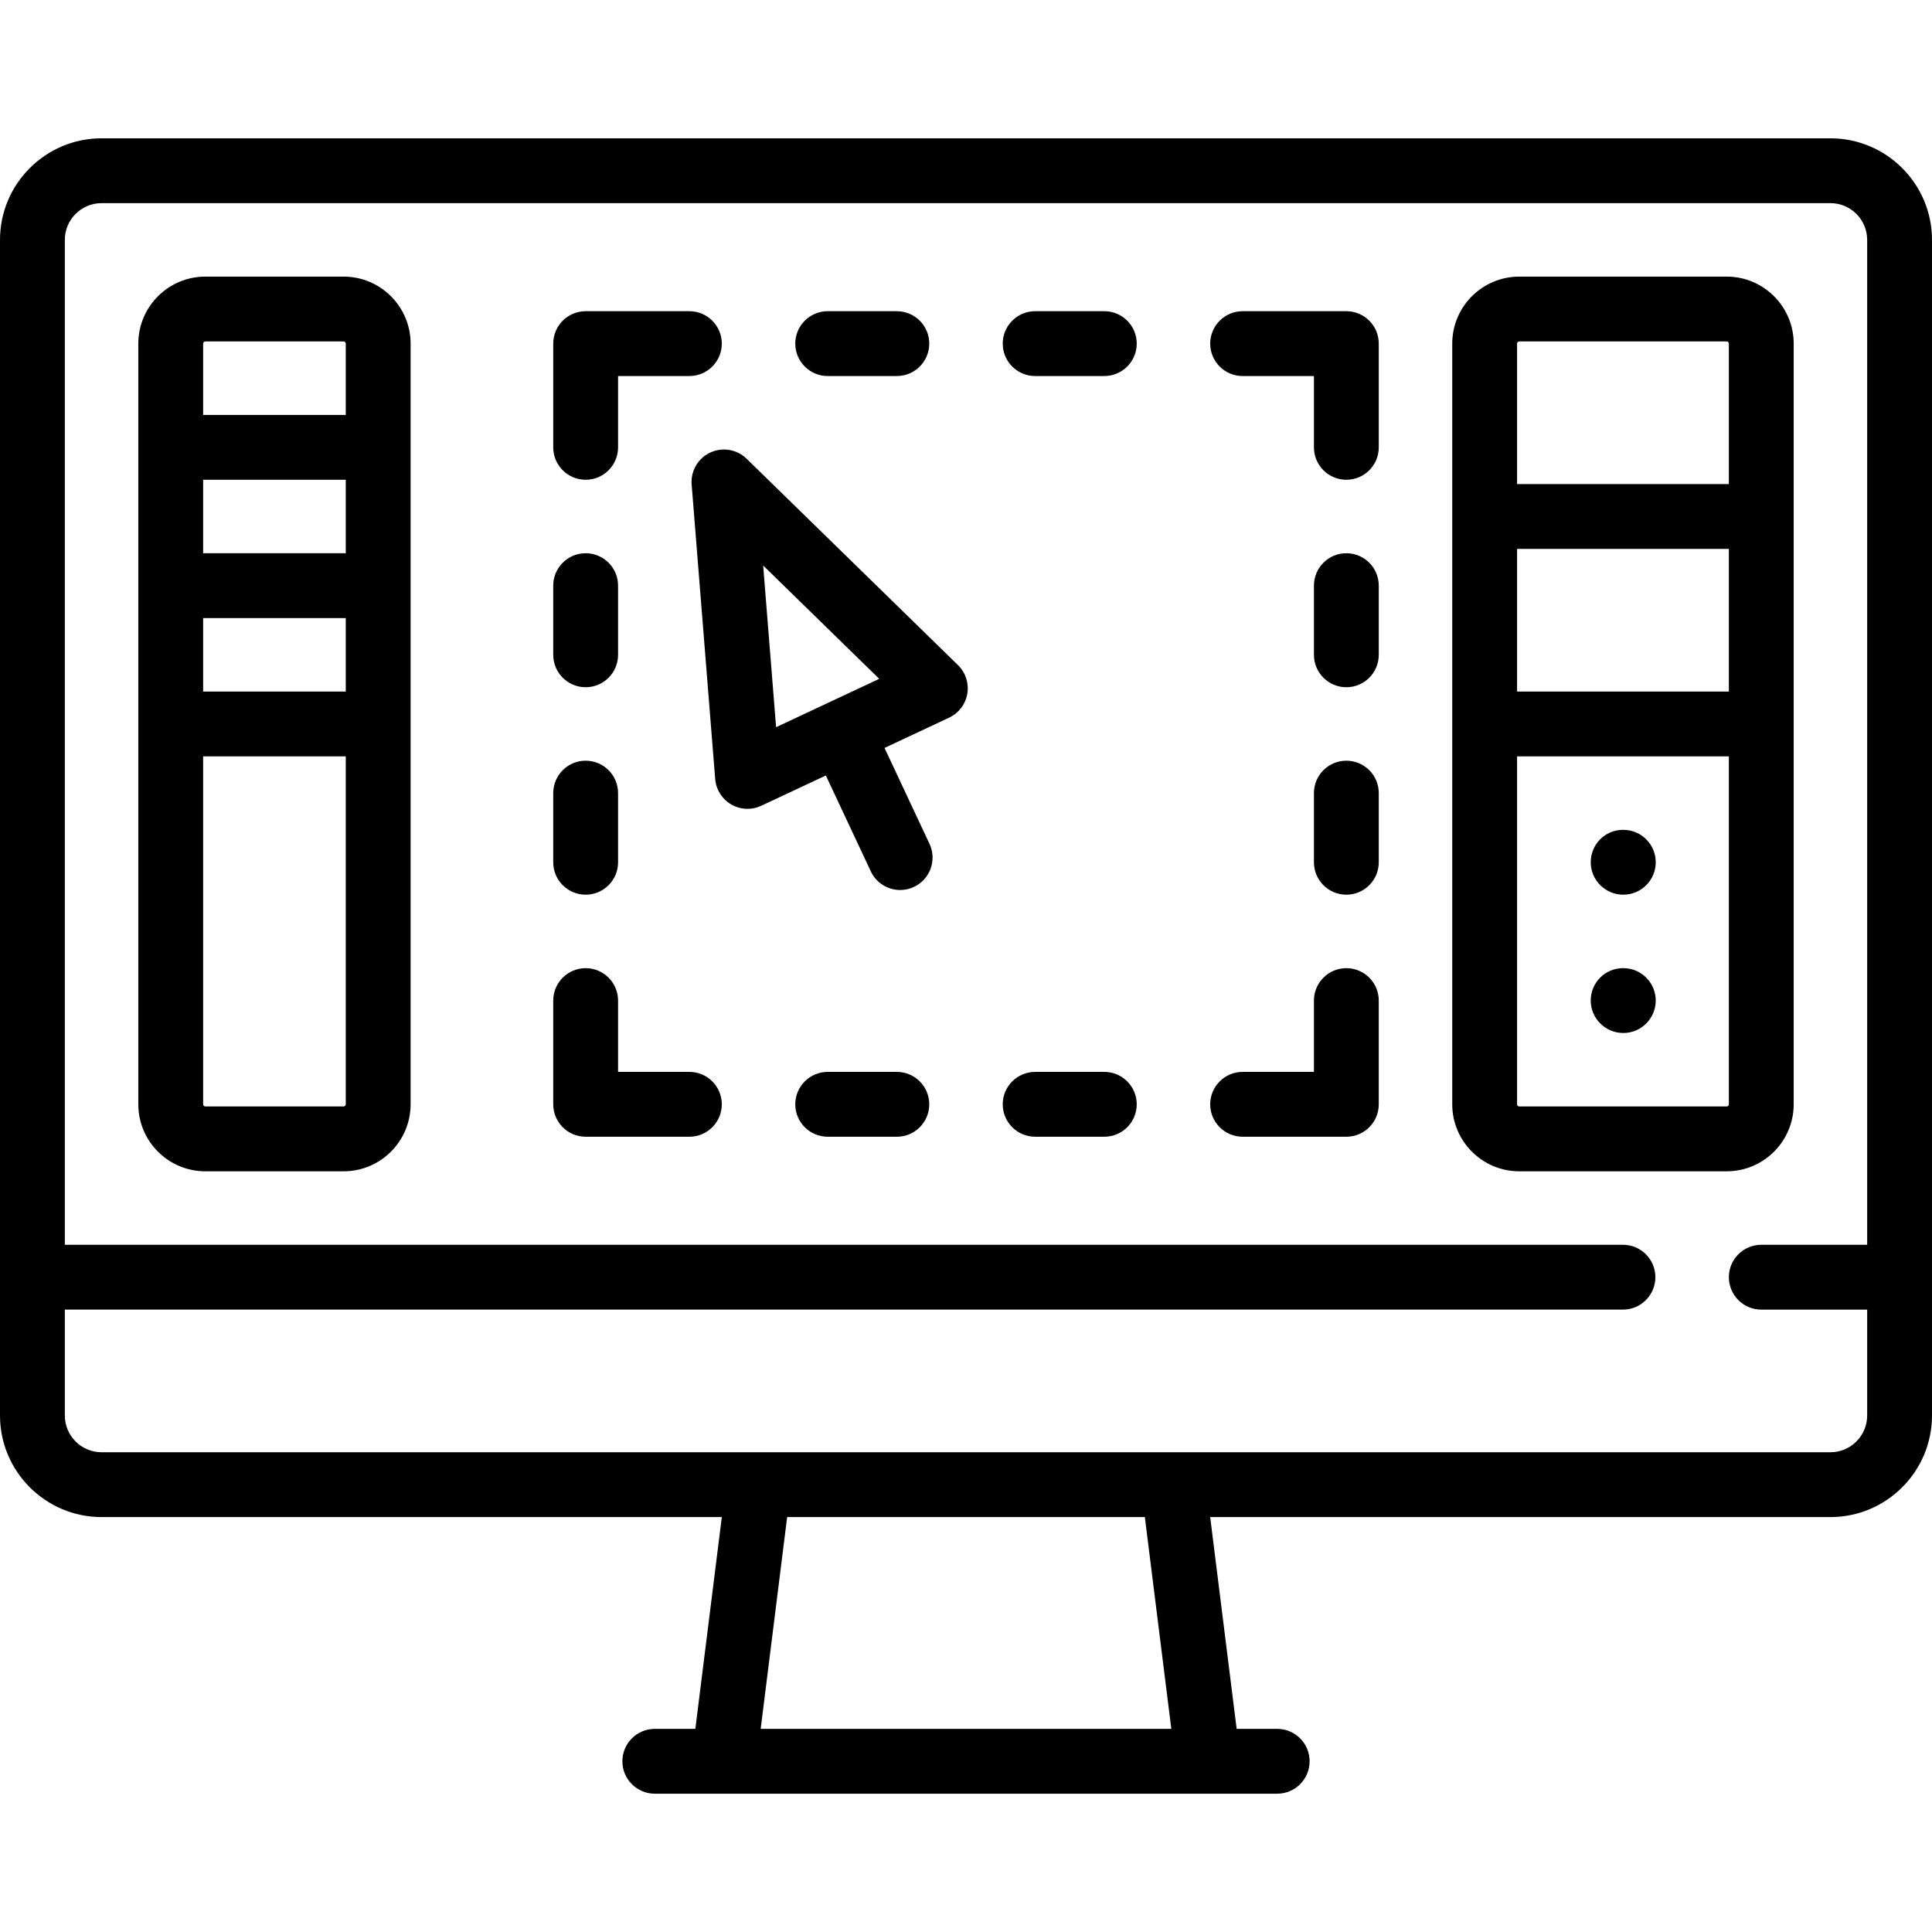 <?xml version="1.0" encoding="iso-8859-1"?>
<!-- Generator: Adobe Illustrator 19.0.0, SVG Export Plug-In . SVG Version: 6.00 Build 0)  -->
<svg version="1.1" id="Layer_1" xmlns="http://www.w3.org/2000/svg" xmlns:xlink="http://www.w3.org/1999/xlink" x="0px" y="0px"
	 viewBox="0 0 512 512" style="enable-background:new 0 0 512 512;" xml:space="preserve">
<g>
	<g>
		<path d="M485.083,36.653H26.917C12.075,36.653,0,48.728,0,63.571v311.553c0,14.842,12.075,26.917,26.917,26.917h164.371
			l-7.016,56.125H173.53c-4.744,0-8.591,3.846-8.591,8.591c0,4.744,3.846,8.591,8.591,8.591h164.94c4.744,0,8.591-3.846,8.591-8.591
			c0-4.744-3.846-8.591-8.591-8.591h-10.743l-7.016-56.125h164.371c14.842,0,26.917-12.075,26.917-26.917V63.571
			C512,48.728,499.925,36.653,485.083,36.653z M201.587,458.166l7.016-56.125h94.793l7.016,56.125H201.587z M494.819,329.879H466.76
			c-4.744,0-8.591,3.846-8.591,8.591c0,4.744,3.846,8.591,8.591,8.591h28.059v28.063c0,5.369-4.367,9.736-9.736,9.736H26.917
			c-5.369,0-9.736-4.367-9.736-9.736V347.06h412.921c4.744,0,8.591-3.846,8.591-8.591c0-4.744-3.846-8.591-8.591-8.591H17.181
			V63.571c0-5.369,4.367-9.736,9.736-9.736h458.166c5.369,0,9.736,4.367,9.736,9.736V329.879z"/>
	</g>
</g>
<g>
	<g>
		<path d="M253.876,176.262l-56.018-54.695c-2.561-2.502-6.406-3.151-9.649-1.631c-3.243,1.521-5.201,4.892-4.916,8.462l6.24,78.043
			c0.224,2.809,1.812,5.328,4.248,6.744c1.33,0.772,2.82,1.163,4.316,1.163c1.243,0,2.489-0.269,3.647-0.813l17.111-8.026
			l11.917,25.406c1.462,3.117,4.555,4.945,7.783,4.945c1.222,0,2.463-0.262,3.642-0.816c4.295-2.015,6.145-7.13,4.129-11.425
			l-11.917-25.408l17.111-8.026c2.551-1.196,4.354-3.568,4.822-6.346C256.814,181.062,255.891,178.23,253.876,176.262z
			 M205.673,192.714l-3.427-42.85l30.758,30.032L205.673,192.714z"/>
	</g>
</g>
<g>
	<g>
		<path d="M91.06,73.306H54.407c-9.79,0-17.754,7.964-17.754,17.754v201.593c0,9.79,7.964,17.754,17.754,17.754H91.06
			c9.79,0,17.754-7.964,17.754-17.754V91.06C108.814,81.271,100.85,73.306,91.06,73.306z M91.633,292.653
			c0,0.316-0.257,0.573-0.573,0.573H54.407c-0.316,0-0.573-0.257-0.573-0.573v-92.206h37.799V292.653z M91.633,183.266H53.834
			v-19.472h37.799V183.266z M91.633,146.613H53.834v-19.472h37.799V146.613z M91.633,109.96H53.834V91.06
			c0-0.316,0.257-0.573,0.573-0.573H91.06c0.316,0,0.573,0.257,0.573,0.573V109.96z"/>
	</g>
</g>
<g>
	<g>
		<path d="M457.593,73.306h-54.98c-9.79,0-17.754,7.964-17.754,17.754v201.593c0,9.79,7.964,17.754,17.754,17.754h54.98
			c9.79,0,17.754-7.964,17.754-17.754V91.06C475.347,81.271,467.383,73.306,457.593,73.306z M458.166,292.653
			c0,0.316-0.257,0.573-0.573,0.573h-54.98c-0.316,0-0.573-0.257-0.573-0.573v-92.206h56.125V292.653z M458.166,183.266H402.04
			v-37.799h56.125V183.266z M458.166,128.286H402.04V91.06c0-0.316,0.257-0.573,0.573-0.573h54.98c0.316,0,0.573,0.257,0.573,0.573
			V128.286z"/>
	</g>
</g>
<g>
	<g>
		<path d="M430.195,219.919h-0.092c-4.744,0-8.545,3.846-8.545,8.591s3.892,8.591,8.636,8.591c4.744,0,8.591-3.846,8.591-8.591
			S434.939,219.919,430.195,219.919z"/>
	</g>
</g>
<g>
	<g>
		<path d="M430.195,256.573h-0.092c-4.744,0-8.545,3.846-8.545,8.591c0,4.744,3.892,8.591,8.636,8.591
			c4.744,0,8.591-3.846,8.591-8.591C438.785,260.419,434.939,256.573,430.195,256.573z"/>
	</g>
</g>
<g>
	<g>
		<path d="M155.204,201.593c-4.744,0-8.591,3.846-8.591,8.591v18.327c0,4.744,3.846,8.591,8.591,8.591
			c4.744,0,8.591-3.846,8.591-8.591v-18.327C163.794,205.439,159.948,201.593,155.204,201.593z"/>
	</g>
</g>
<g>
	<g>
		<path d="M155.204,146.613c-4.744,0-8.591,3.846-8.591,8.591v18.327c0,4.744,3.846,8.591,8.591,8.591
			c4.744,0,8.591-3.846,8.591-8.591v-18.327C163.794,150.459,159.948,146.613,155.204,146.613z"/>
	</g>
</g>
<g>
	<g>
		<path d="M182.694,82.47h-27.49c-4.744,0-8.591,3.846-8.591,8.591v27.49c0,4.744,3.846,8.591,8.591,8.591
			c4.744,0,8.591-3.846,8.591-8.591V99.651h18.899c4.744,0,8.591-3.846,8.591-8.591C191.284,86.316,187.438,82.47,182.694,82.47z"/>
	</g>
</g>
<g>
	<g>
		<path d="M182.694,284.063h-18.899v-18.899c0-4.744-3.846-8.591-8.591-8.591c-4.744,0-8.591,3.846-8.591,8.591v27.49
			c0,4.744,3.846,8.591,8.591,8.591h27.49c4.744,0,8.591-3.846,8.591-8.591C191.284,287.909,187.438,284.063,182.694,284.063z"/>
	</g>
</g>
<g>
	<g>
		<path d="M356.796,146.613c-4.744,0-8.591,3.846-8.591,8.591v18.327c0,4.744,3.846,8.591,8.591,8.591
			c4.744,0,8.591-3.846,8.591-8.591v-18.327C365.387,150.459,361.541,146.613,356.796,146.613z"/>
	</g>
</g>
<g>
	<g>
		<path d="M356.796,201.593c-4.744,0-8.591,3.846-8.591,8.591v18.327c0,4.744,3.846,8.591,8.591,8.591
			c4.744,0,8.591-3.846,8.591-8.591v-18.327C365.387,205.439,361.541,201.593,356.796,201.593z"/>
	</g>
</g>
<g>
	<g>
		<path d="M292.653,82.47h-18.327c-4.744,0-8.591,3.846-8.591,8.591c0,4.744,3.846,8.591,8.591,8.591h18.327
			c4.744,0,8.591-3.846,8.591-8.591C301.244,86.316,297.398,82.47,292.653,82.47z"/>
	</g>
</g>
<g>
	<g>
		<path d="M237.673,82.47h-18.327c-4.744,0-8.591,3.846-8.591,8.591c0,4.744,3.846,8.591,8.591,8.591h18.327
			c4.744,0,8.591-3.846,8.591-8.591C246.264,86.316,242.418,82.47,237.673,82.47z"/>
	</g>
</g>
<g>
	<g>
		<path d="M292.653,284.063h-18.327c-4.744,0-8.591,3.846-8.591,8.591c0,4.744,3.846,8.591,8.591,8.591h18.327
			c4.744,0,8.591-3.846,8.591-8.591C301.244,287.909,297.398,284.063,292.653,284.063z"/>
	</g>
</g>
<g>
	<g>
		<path d="M237.673,284.063h-18.327c-4.744,0-8.591,3.846-8.591,8.591c0,4.744,3.846,8.591,8.591,8.591h18.327
			c4.744,0,8.591-3.846,8.591-8.591C246.264,287.909,242.418,284.063,237.673,284.063z"/>
	</g>
</g>
<g>
	<g>
		<path d="M356.796,256.573c-4.744,0-8.591,3.846-8.591,8.591v18.899h-18.899c-4.744,0-8.591,3.846-8.591,8.591
			c0,4.744,3.846,8.591,8.591,8.591h27.49c4.744,0,8.591-3.846,8.591-8.591v-27.49C365.387,260.419,361.541,256.573,356.796,256.573
			z"/>
	</g>
</g>
<g>
	<g>
		<path d="M356.796,82.47h-27.49c-4.744,0-8.591,3.846-8.591,8.591c0,4.744,3.846,8.591,8.591,8.591h18.899v18.899
			c0,4.744,3.846,8.591,8.591,8.591c4.744,0,8.591-3.846,8.591-8.591V91.06C365.387,86.316,361.541,82.47,356.796,82.47z"/>
	</g>
</g>
<g>
</g>
<g>
</g>
<g>
</g>
<g>
</g>
<g>
</g>
<g>
</g>
<g>
</g>
<g>
</g>
<g>
</g>
<g>
</g>
<g>
</g>
<g>
</g>
<g>
</g>
<g>
</g>
<g>
</g>
</svg>
